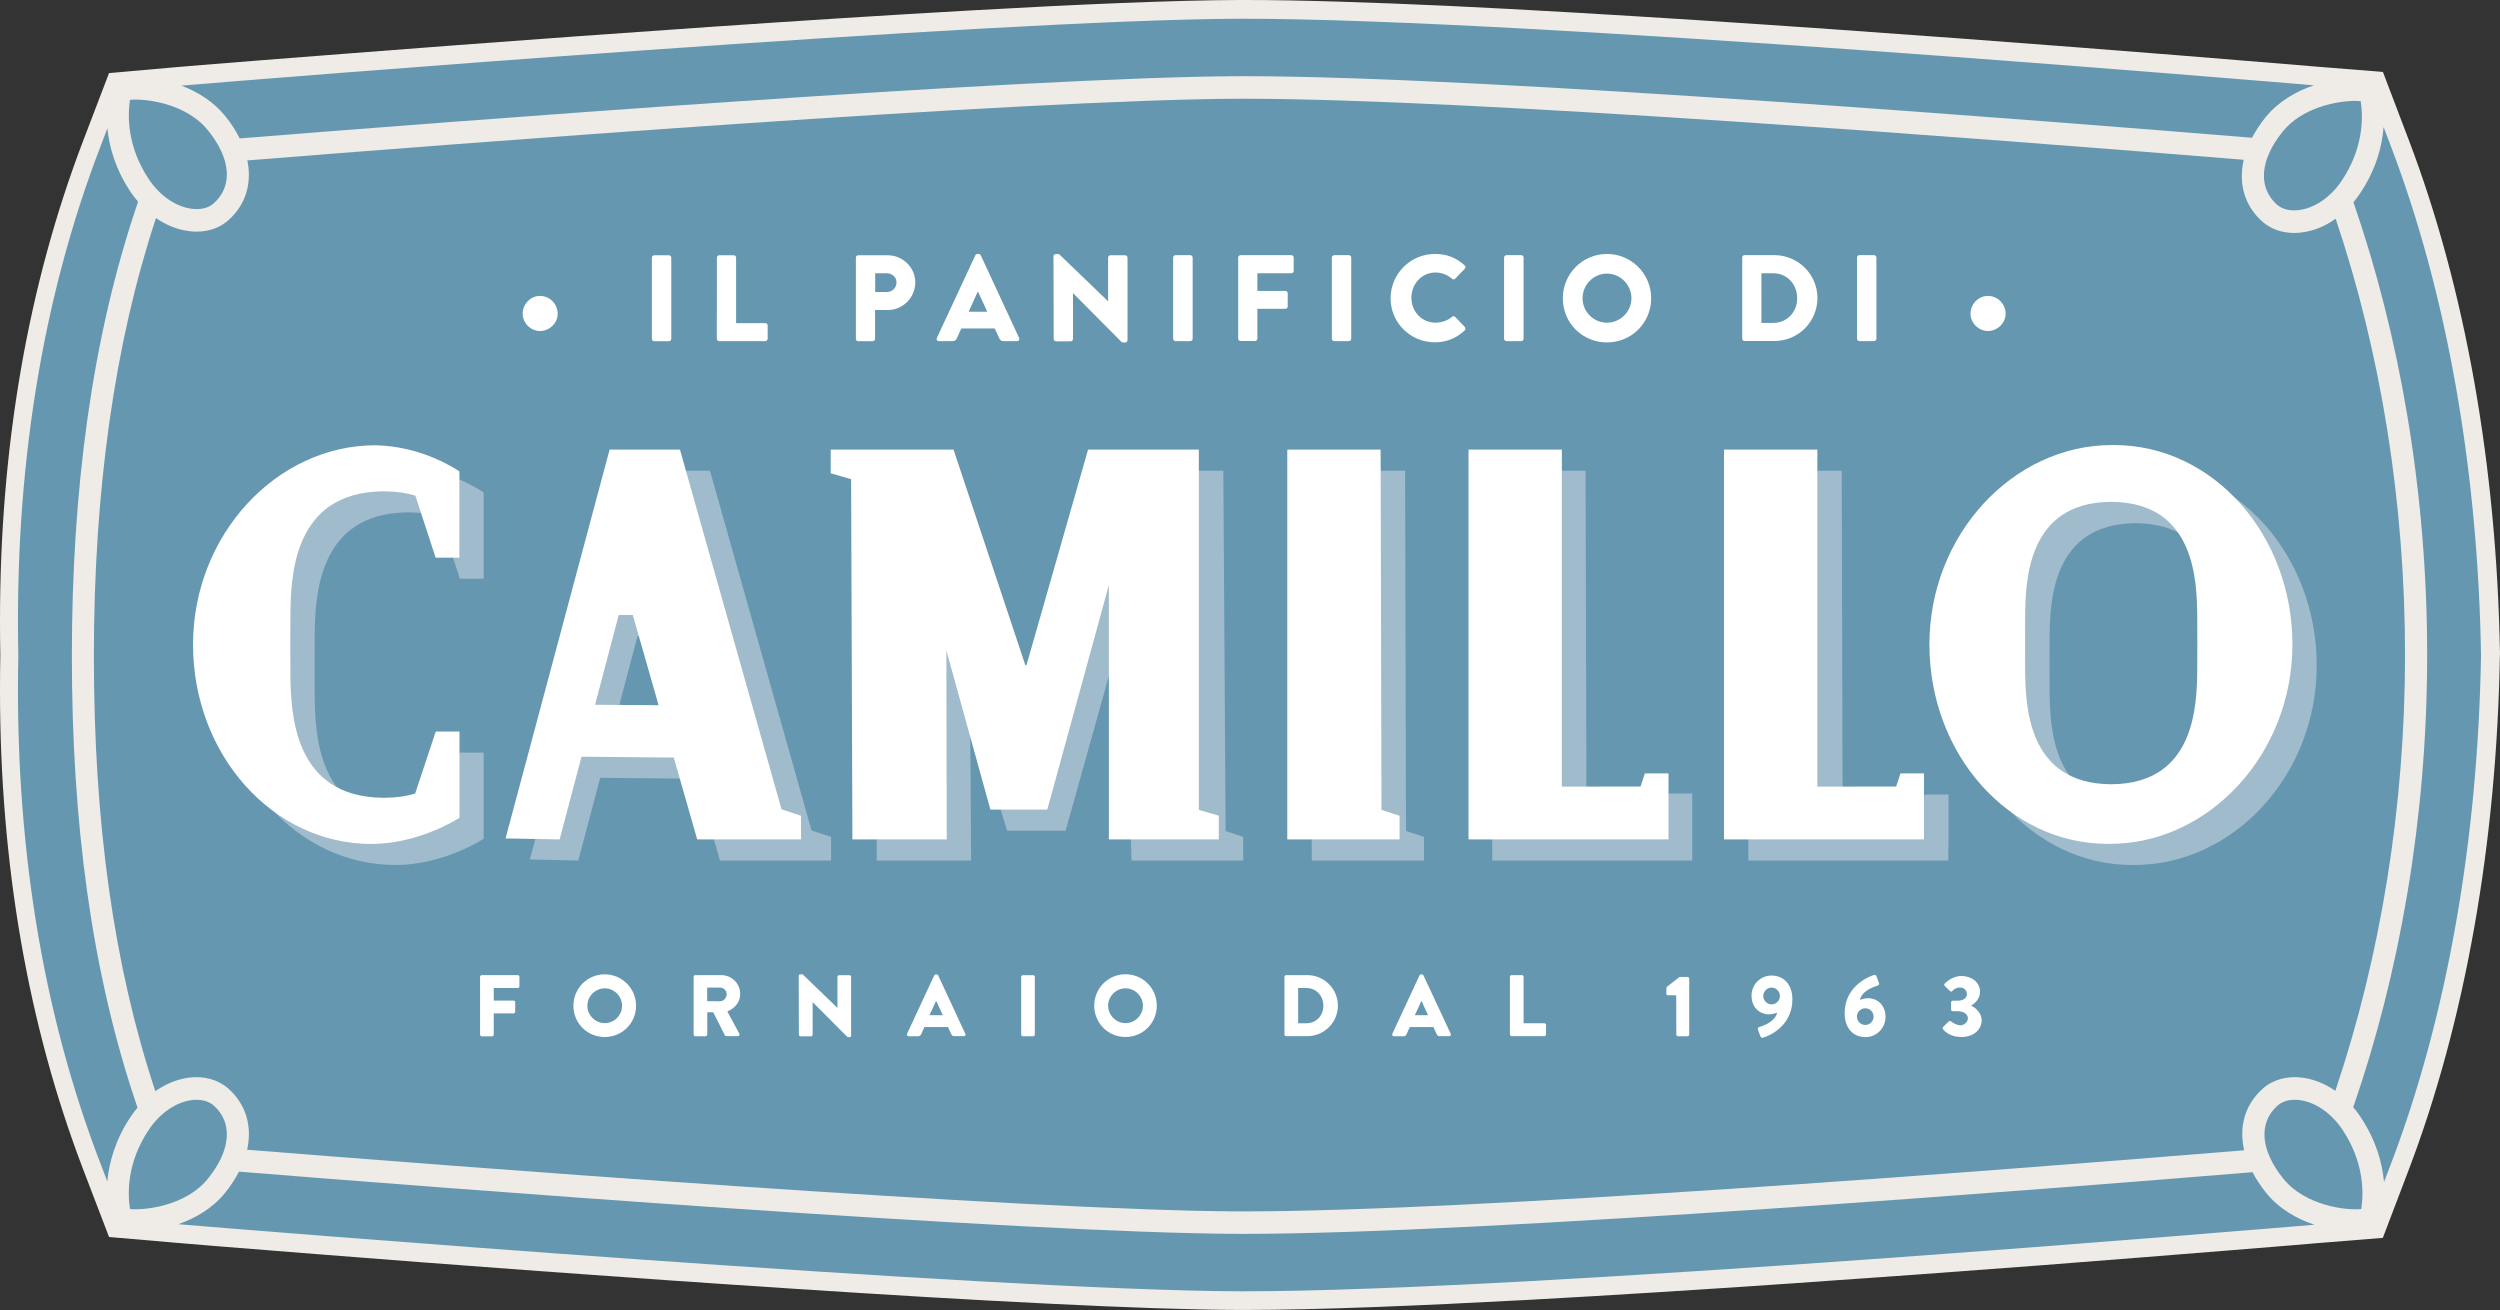 <svg xmlns="http://www.w3.org/2000/svg" xmlns:xlink="http://www.w3.org/1999/xlink" id="Livello_1" x="0px" y="0px" viewBox="0 0 2306.4 1208.6" style="enable-background:new 0 0 2306.4 1208.6;" xml:space="preserve"><rect x="0" y="0" width="2306.4" height="1208.6" fill="#333333" stroke="none"/> <style type="text/css"> .st0{fill:#EFECE8;} .st1{fill:#FFFFFF;} .st2{fill:#6598B0;} .st3{fill:#A0BBCB;} .st4{fill:#A75248;} .st5{fill:#EEECE7;} </style> <g> <path class="st0" d="M2306.4,604c-3-173.6-31.9-337.6-84.2-475l-23.8-62.6l-10.7-0.9l-50.2-4c-7.7-0.6-57-4.8-130.5-10.7 c-110.4-8.8-275.5-21.5-437.7-32c-81.1-5.2-161.4-10-233.9-13.4C1263,2.1,1198.5,0,1148.8,0l-5.4,0l0,0 c-59.4,0.2-148.4,4-249.2,9.7c-151.3,8.5-329.2,21.2-472,31.9c-71.4,5.4-134,10.3-180.1,13.9c-46.1,3.6-75.7,6.1-81.2,6.6 l-60.3,5.3l-23.7,62C25.8,263,0,412,0,572.6c0,10.6,0.1,21.2,0.3,31.9C0.1,615.2,0,625.8,0,636.4c0,160.5,25.8,309.4,76.9,442.9 l23.7,61.9l60.3,5.2c7.3,0.7,57.5,4.8,132.5,10.7c112.5,8.9,280.7,21.6,442.8,32.1c81.1,5.3,160.7,10.1,231.1,13.5 c70.4,3.5,131.6,5.7,176.1,5.8l5.4,0l0,0c66.2,0,158.9-3.8,261.4-9.3c153.9-8.4,329.8-21,470.3-31.7c70.3-5.5,131.6-10.3,176.8-14 c45.2-3.6,74.4-6.1,80.2-6.6l60.8-4.9l23.8-62.5c52.3-137.5,81.2-301.5,84.2-475.1l0-0.3L2306.4,604z"></path> <g> <path class="st2" d="M197.4,187.4c-4.9,4.5-12.2,6.3-20.5,5.2c-14.5-1.8-29.3-11.9-39.5-27.1c-20.2-30.2-19.7-58.6-17.5-73.4 c13.5-1.4,51.7,2.9,72,28.2C213,146.3,215,171.5,197.4,187.4"></path> <path class="st2" d="M2134.8,78.7c-42.3-3.5-726.5-61.4-986.4-61.4l-5.4,0C916.2,18.1,238.9,73,167.3,79 c14.8,5.6,29.5,14.5,40.5,28.1c5.5,6.8,9.9,13.7,13.3,20.6c176.9-14.2,724-56.7,922.1-57.4l5.2,0c221.5,0,755.8,42.6,929.2,56.8 c3.4-6.3,7.4-12.6,12.4-18.8C2102.1,93.4,2118.6,84.1,2134.8,78.7"></path> <path class="st2" d="M2116.5,214.9c-11.5,0-21.8-3.7-29.6-10.7c-16.4-14.7-21.9-35.1-16.9-56.8c-240.5-19.6-715.7-56.3-921.5-56.3 l-5.3,0c-197.4,0.6-734.1,42.4-915,56.9c4.3,21-1.3,40.6-17.3,55c-7.8,7-18.1,10.7-29.6,10.7c-2.3,0-4.7-0.1-7-0.5 c-10.6-1.3-20.9-5.5-30.4-12c-38,114.9-57.3,250.6-57.3,404.2c0,154.8,18.6,286.5,56.7,401.3c9.6-6.7,20.1-11.1,31-12.5 c14.3-1.8,27.2,1.9,36.6,10.3c16.2,14.6,21.9,34.7,17.1,56.2c181.1,14.5,717.5,56.2,914.9,56.9l5.2,0c206.1,0,682-36.7,922.3-56.4 c-5-21.7,0.6-42,17-56.7c9.3-8.4,22.4-12.1,36.6-10.3c10.7,1.4,21.1,5.6,30.5,12.2c42-124.7,64.3-262.7,64.3-402.1 c0-140-22.1-278.2-64-402.5c-9.7,6.9-20.3,11.3-31.2,12.6C2121.2,214.8,2118.8,214.9,2116.5,214.9"></path> <path class="st2" d="M119.9,1115.4c13.5,1.4,51.7-2.8,72-28.1c21.1-26.2,23.1-51.3,5.5-67.2c-4.9-4.4-12.2-6.2-20.5-5.2 c-14.6,1.9-29.3,12-39.5,27.2C117.1,1072.3,117.6,1100.7,119.9,1115.4"></path> <path class="st2" d="M2090.6,1100.4c-5-6.3-9.2-12.6-12.5-19c-172.8,14.2-708.2,56.9-930,56.9l-5.3,0 c-198.2-0.6-745.6-43.1-922.3-57.4c-3.4,6.5-7.6,13.1-12.8,19.5c-11.7,14.5-27.6,23.5-43.2,29c54.3,4.6,748.3,61.1,978.6,61.9 l5.4,0c260.5,0,947.2-58.2,986.7-61.4C2119,1124.5,2102.6,1115.3,2090.6,1100.4"></path> <path class="st2" d="M2205.9,135.3l-6.9-18.1c-1.3,17.5-6.8,39-21.7,61.2c-1.9,2.9-4,5.6-6.1,8.2c42.3,122.3,68,265.9,68,417.8 c0,151.7-25.9,294.9-68.2,417.1c2.4,2.7,4.7,5.8,6.7,8.9c14.6,21.8,20.1,42.8,21.7,60.1l6.5-17c51.4-135.1,80.1-297.2,83-469.1 C2286,432.5,2257.3,270.4,2205.9,135.3"></path> <path class="st2" d="M127.4,186.1c-2.4-2.8-4.7-5.8-6.9-9c-14.1-21.2-19.8-41.7-21.4-58.8l-6.6,17.3 C38.7,275.8,13.3,433.5,16.9,604.5C13.3,775.5,38.7,932.9,92.5,1073l6.5,17c1.6-17.1,7.1-38.1,21.5-59.7c2-3,4.1-5.8,6.4-8.4 C83.9,896.4,66.3,756.5,66.3,605.4C66.3,454,84.3,312.1,127.4,186.1"></path> <path class="st2" d="M2172.8,93.1c-16.4,0-48.7,5.8-66.9,28.3c-21,26.2-23,51.3-5.5,67.2c5,4.5,12.3,6.3,20.6,5.2 c14.5-1.8,29.3-12,39.4-27.1c20.2-30.2,19.8-58.6,17.5-73.3C2176.5,93.2,2174.8,93.1,2172.8,93.1"></path> <path class="st2" d="M2101,1020.1c-17.6,15.9-15.6,41,5.4,67.2c20.4,25.3,58.6,29.6,72,28.1c2.3-14.7,2.8-43.1-17.4-73.3 c-10.2-15.2-25-25.4-39.5-27.2C2113.2,1013.8,2105.9,1015.7,2101,1020.1"></path> </g> <polygon class="st3" points="1462.8,434.3 1462.8,434.3 1423.5,434.3 1375.4,434.3 1376.7,793.9 1441.4,793.9 1463.7,793.9 1526.1,793.9 1561.2,793.9 1561.2,780.6 1561.2,756.1 1561.2,745.2 1561.2,732.1 1539.4,732.1 1535.1,745.2 1531.5,745.2 1526.1,745.2 1463.6,745.3 "></polygon> <polygon class="st3" points="1699.1,434.3 1699.1,434.3 1659.7,434.3 1611.8,434.3 1613,793.9 1677.7,793.9 1700,793.9 1762.4,793.9 1797.5,793.9 1797.5,780.6 1797.6,780.6 1797.6,757 1797.6,744.2 1797.6,733 1775.7,733 1771.8,745.1 1767.9,745.2 1762.4,745.2 1699.9,745.2 "></polygon> <polygon class="st3" points="1296.3,434.3 1296.3,434.3 1256.9,434.3 1208.8,434.3 1210.2,793.9 1254.4,793.9 1297.1,793.9 1313.7,793.9 1313.7,772.1 1297.1,766.6 "></polygon> <path class="st3" d="M655,434.3l-70.1,0l-96.1,358.6l44.7,1l20.2-76.3l88.9,0.8l21.6,75.5l37.9,0v0l64.6,0l0-21.8l-18-5.9 L655,434.3z M628.7,670l-62.4-0.3l21.8-82.8l16.7,0L628.7,670z"></path> <polygon class="st3" points="1128.6,434.3 1058.7,434.3 1042.6,434.3 1026.3,434.3 944.6,633.2 943.5,633.2 877.4,434.3 868.7,434.3 855.7,434.3 850.4,434.3 807.6,434.3 791.1,434.3 791.1,456.1 807.7,461.6 808.9,793.9 895.9,793.9 895,654 929.1,766.4 983.1,766.4 1037.5,571.8 1043.9,793.9 1087.6,793.9 1130.9,793.9 1146.9,793.9 1146.9,772.1 1130.7,766.7 "></polygon> <path class="st3" d="M1973.1,430.1c-0.6,0-1.1,0-1.7,0.1l-0.6-0.1c-90.8,0-168.3,82.3-168.3,183.9c0,101.7,73.6,184,164.3,184 c0.6,0,1.1,0,1.7,0h0.6c90.8,0,168.2-82.3,168.2-183.9C2137.4,512.5,2063.8,430.1,1973.1,430.1 M1969.5,743.1 c-76.8-0.8-78.3-73.1-78.6-106.1c-0.1-12.1-0.1-36.2,0-48.2c0.3-33,1.8-105.3,78.6-106.1l1.6,0c76.8,0.8,78.3,73.1,78.6,106.1 c0.1,12,0.1,36.1,0,48.2c-0.3,33-1.8,105.3-78.6,106.1H1969.5z"></path> <path class="st3" d="M368.7,430.2c-90.8,0-168.3,82.3-168.3,183.9C200.4,715.7,274,798,364.8,798c28.4,0,58.1-10,81.4-24.1l0-79.6 l-21.9,0l-18.8,57.3c-8.3,2.5-17.2,3.9-28.2,3.9h-1.7c-83.4-0.9-84.9-79.4-85.3-115.2c-0.1-13.1-0.1-39.2,0-52.4 c0.3-35.8,1.9-114.3,85.3-115.2l1.7,0c11.2,0.1,19.9,1.4,28.3,4l18.7,57.2l21.9,0l0-79.6C423.3,439.5,396.9,430.9,368.7,430.2"></path> <polygon class="st1" points="1753.3,713.5 1749.3,725.6 1676.6,725.7 1676.6,414.7 1676.6,414.8 1590.5,414.8 1590.5,774.4 1775,774.4 1775,713.5 "></polygon> <polygon class="st1" points="1274.5,747.1 1273.7,414.8 1274.5,414.8 1187.6,414.8 1187.6,774.4 1291.2,774.4 1291.2,752.6 "></polygon> <path class="st1" d="M549,650.2l21.8-82.8l13,0l23.8,83.2L549,650.2z M721,746.6l-93.7-331.8l-64.9,0l-96,358.7l49.9,0.9l20.2-76.3 l85.1,0.8l21.6,75.5l36.5,0l0,0l59.3,0l0-21.8L721,746.6z"></path> <polygon class="st1" points="1106,747.2 1106,414.8 1003.8,414.8 947,613.6 945.9,613.6 879.7,414.8 766.4,414.8 766.4,436.6 785.2,442.1 786.4,774.4 873.4,774.4 873.1,600.2 913.7,746.9 966.2,746.9 1023,539.8 1023,774.4 1065.1,774.4 1108.4,774.4 1124.4,774.4 1124.4,752.5 "></polygon> <path class="st1" d="M2027.1,617.4c-0.3,33-1.8,105.3-78.6,106.1h-1.6c-76.8-0.8-78.3-73.1-78.6-106.1c-0.1-12.1-0.1-36.1,0-48.2 c0.3-33,1.8-105.4,78.6-106.2l1.6,0c76.8,0.8,78.3,73.1,78.6,106.2C2027.2,581.3,2027.2,605.4,2027.1,617.4 M1950.5,410.6 c-0.5,0-1.1,0-1.7,0l-0.6,0c-90.7,0-168.2,82.3-168.2,183.9c0,101.6,73.5,184,164.3,184c0.6,0,1.1,0,1.7,0h0.6 c90.8,0,168.3-82.3,168.3-183.9C2114.9,493,2041.3,410.6,1950.5,410.6"></path> <path class="st1" d="M383,732.1c-8.3,2.5-17.2,3.8-28.1,3.9l-1.7,0c-83.4-0.9-84.9-79.4-85.3-115.2c-0.1-13.1-0.1-39.3,0-52.3 c0.3-35.8,1.9-114.4,85.3-115.2l1.7,0c11.2,0.1,19.9,1.4,28.3,4l18.7,57.2l21.9,0l0-79.7c-23-14.6-49.3-23.3-77.5-24 c-90.8,0-168.2,82.3-168.2,183.9c0,101.6,73.6,183.9,164.4,183.9c28.3,0,58.1-9.9,81.4-24.1l0-79.6l-21.9,0L383,732.1z"></path> <g> <path class="st1" d="M482.2,289.4c0-9,7.4-16.4,15.9-16.4c9,0,16.4,7.4,16.4,16.4c0,8.6-7.4,16-16.4,16 C489.5,305.3,482.2,298,482.2,289.4"></path> <path class="st1" d="M601.4,237.7c0-1.2,1-2.2,2.2-2.2l13.5,0c1.1,0,2.2,1,2.2,2.2l0,74.9c0,1.2-1,2.2-2.2,2.2l-13.5,0 c-1.2,0-2.2-1-2.2-2.2L601.4,237.7z"></path> <path class="st1" d="M661.4,237.7c0-1.2,0.9-2.2,2.1-2.2l13.5,0c1.1,0,2.1,1,2.1,2.2l0,60.4l26.9,0c1.3,0,2.2,1,2.2,2.1l0,12.3 c0,1.2-0.9,2.2-2.2,2.2l-42.6,0c-1.2,0-2.1-1-2.1-2.2L661.4,237.7z"></path> <path class="st1" d="M818.1,269.4c4.9,0,9-3.8,9-8.9c0-4.8-4.1-8.4-9-8.4l-10.7,0l0,17.3L818.1,269.4z M789.6,237.7 c0-1.2,0.9-2.2,2.1-2.2l27.3,0c13.9,0,25.4,11.3,25.4,25c0,14-11.5,25.5-25.2,25.5l-11.9,0l0,26.6c0,1.2-1.1,2.2-2.2,2.2l-13.4,0 c-1.2,0-2.1-1-2.1-2.2L789.6,237.7z"></path> <path class="st1" d="M910.8,287.6l-8.6-18.7h-0.1l-8.5,18.7L910.8,287.6z M864.3,311.8l35.5-76.3c0.3-0.7,1.1-1.2,1.9-1.2l1.1,0 c0.8,0,1.6,0.5,2,1.2l35.4,76.3c0.7,1.4-0.2,2.9-1.9,2.9l-12.6,0c-2,0-2.9-0.7-3.9-2.8l-4.1-8.9l-30.8,0l-4.1,9 c-0.5,1.4-1.7,2.7-4,2.7l-12.5,0C864.5,314.7,863.6,313.2,864.3,311.8"></path> <path class="st1" d="M971.9,236.4c0-1.1,1.1-2,2.2-2l2.9,0l45.2,43.5h0.1l0-40.2c0-1.1,0.9-2.2,2.1-2.2l13.6,0 c1.2,0,2.2,1,2.2,2.2l0,76.2c0,1.2-1,2.1-2.2,2.1l-1.8,0l-1.5-0.5l-44.7-45h-0.1l0,42.2c0,1.2-0.9,2.2-2.2,2.2l-13.4,0 c-1.2,0-2.2-1-2.2-2.2L971.9,236.4z"></path> <path class="st1" d="M1082.3,237.6c0-1.1,1-2.2,2.2-2.2l13.6,0c1.2,0,2.2,1,2.2,2.2l0,74.9c0,1.2-1,2.2-2.2,2.2l-13.6,0 c-1.1,0-2.2-1-2.2-2.2L1082.3,237.6z"></path> <path class="st1" d="M1142.3,237.6c0-1.1,0.9-2.2,2.2-2.2l46.9,0c1.2,0,2.1,1,2.1,2.2l0,12.3c0,1.1-0.9,2.2-2.1,2.2l-31.4,0 l0,16.3l25.8,0c1.2,0,2.2,1,2.2,2.1l0,12.3c0,1.1-1,2.1-2.2,2.1l-25.8,0l0,27.5c0,1.2-1,2.2-2.2,2.2l-13.3,0c-1.2,0-2.2-1-2.2-2.2 L1142.3,237.6z"></path> <path class="st1" d="M1228.7,237.6c0-1.1,1-2.2,2.2-2.2l13.5,0c1.2,0,2.2,1,2.2,2.2l0,74.9c0,1.2-1,2.2-2.2,2.2l-13.5,0 c-1.2,0-2.2-1-2.2-2.2L1228.7,237.6z"></path> <path class="st1" d="M1323.8,234.3c11.3,0,19.6,3.5,27.4,10.5c1,0.9,1,2.3,0.1,3.2l-8.9,9.2c-0.8,0.8-2.1,0.8-2.8,0 c-4.2-3.7-9.7-5.8-15.3-5.8c-12.8,0-22.2,10.6-22.2,23.4c0,12.5,9.5,22.9,22.3,22.9c5.3,0,11.1-1.9,15.2-5.4 c0.7-0.8,2.2-0.8,2.9,0.1l8.9,9.3c0.8,0.8,0.7,2.3-0.1,3.1c-7.7,7.4-17.4,11-27.5,11c-22.6,0-40.9-18-40.9-40.7 C1283,252.6,1301.2,234.3,1323.8,234.3"></path> <path class="st1" d="M1387.6,237.6c0-1.1,1-2.2,2.2-2.2l13.6,0c1.2,0,2.2,1,2.2,2.2l0,74.9c0,1.2-1,2.2-2.2,2.2l-13.6,0 c-1.2,0-2.2-1-2.2-2.2L1387.6,237.6z"></path> <path class="st1" d="M1482.5,297.7c12.4,0,22.6-10.2,22.6-22.5c0-12.5-10.2-22.8-22.6-22.8c-12.4,0-22.5,10.3-22.5,22.8 C1460,287.6,1470.2,297.7,1482.5,297.7 M1482.5,234.3c22.6,0,40.8,18.3,40.8,40.9c0,22.6-18.1,40.7-40.8,40.7 c-22.7,0-40.7-18-40.7-40.7C1441.8,252.6,1459.9,234.3,1482.5,234.3"></path> <path class="st1" d="M1635.9,297.9c12.8,0,22.1-10,22.1-22.9c0-12.8-9.3-22.9-22.1-22.9l-10.9,0l0,45.8L1635.9,297.9z M1607.3,237.6c0-1.1,0.9-2.2,2-2.2l27.7,0c21.9,0,39.7,17.8,39.7,39.5c0,22-17.8,39.7-39.7,39.7l-27.7,0c-1.1,0-2-1-2-2.2 L1607.3,237.6z"></path> <path class="st1" d="M1713.2,237.6c0-1.1,1-2.2,2.2-2.2l13.5,0c1.2,0,2.2,1,2.2,2.2l0,74.9c0,1.1-1,2.2-2.2,2.2l-13.5,0 c-1.2,0-2.2-1-2.2-2.2L1713.2,237.6z"></path> <path class="st1" d="M1817.9,289.4c0-9,7.4-16.4,16-16.4c9,0,16.4,7.4,16.4,16.4c0,8.6-7.5,16-16.4,16 C1825.3,305.3,1817.9,297.9,1817.9,289.4"></path> </g> <g> <path class="st1" d="M442.9,901.2c0-0.8,0.7-1.6,1.6-1.6l33.2,0c0.9,0,1.5,0.8,1.5,1.6l0,8.8c0,0.8-0.6,1.5-1.5,1.5l-22.2,0 l0,11.6l18.3,0c0.8,0,1.5,0.7,1.5,1.5l0,8.8c0,0.8-0.7,1.5-1.5,1.5l-18.3,0l0,19.6c0,0.8-0.7,1.6-1.5,1.6l-9.5,0 c-0.9,0-1.6-0.8-1.6-1.6L442.9,901.2z"></path> <path class="st1" d="M557.9,943.9c8.8,0,16-7.3,16-16c0-8.8-7.2-16.1-16-16.1c-8.8,0-16,7.3-16,16.1 C541.9,936.6,549.1,943.9,557.9,943.9 M557.9,898.9c16,0,28.9,12.9,28.9,29c0,16.1-12.9,28.8-28.9,28.8 c-16.1,0-28.9-12.7-28.9-28.8C529,911.8,541.8,898.9,557.9,898.9"></path> <path class="st1" d="M664.3,923.7c3.3,0,6.1-3.1,6.1-6.5c0-3.4-2.8-6.1-6.1-6.1l-11.9,0l0,12.6L664.3,923.7z M639.9,901.2 c0-0.8,0.6-1.6,1.5-1.6l24,0c9.6,0,17.5,7.8,17.5,17.4c0,7.4-4.9,13.3-11.9,16.1l11,20.4c0.6,1.1,0,2.4-1.3,2.4l-10.7,0 c-0.6,0-1.1-0.4-1.3-0.8L658,933.9l-5.5,0l0,20.5c0,0.8-0.8,1.6-1.5,1.6l-9.6,0c-0.9,0-1.5-0.8-1.5-1.6L639.9,901.2z"></path> <path class="st1" d="M736.9,900.3c0-0.8,0.7-1.4,1.5-1.4l2.1,0l32,30.9h0.1l0-28.5c0-0.8,0.6-1.6,1.5-1.6l9.7,0 c0.8,0,1.4,0.8,1.4,1.6l0,54.1c0,0.8-0.6,1.4-1.4,1.4h-1.3l-1-0.4l-31.7-31.8h-0.1l0,29.9c0,0.8-0.7,1.6-1.6,1.6l-9.5,0 c-0.8,0-1.6-0.8-1.6-1.6L736.9,900.3z"></path> <path class="st1" d="M869.8,936.6l-6.1-13.2h-0.1l-6.1,13.2L869.8,936.6z M836.8,953.8l25.1-54c0.2-0.5,0.8-0.9,1.4-0.9l0.8,0 c0.5,0,1.1,0.4,1.4,0.9l25.1,54c0.5,1-0.2,2.1-1.4,2.1l-8.9,0c-1.4,0-2-0.5-2.8-2.1l-2.9-6.3l-21.8,0l-2.9,6.5 c-0.4,0.9-1.3,2-2.9,2l-8.8,0C837,955.9,836.3,954.8,836.8,953.8"></path> <path class="st1" d="M942.1,901.2c0-0.8,0.8-1.5,1.5-1.5l9.6,0c0.8,0,1.5,0.7,1.5,1.5l0,53.2c0,0.8-0.7,1.6-1.5,1.6l-9.6,0 c-0.8,0-1.5-0.8-1.5-1.6L942.1,901.2z"></path> <path class="st1" d="M1038.3,943.9c8.9,0,16.1-7.3,16.1-16c0-8.8-7.2-16.1-16.1-16.1c-8.7,0-16,7.3-16,16.1 C1022.4,936.6,1029.6,943.9,1038.3,943.9 M1038.3,898.8c16.1,0,28.9,12.9,28.9,29c0,16.1-12.8,28.9-28.9,28.9 c-16,0-28.8-12.8-28.8-28.9C1009.5,911.8,1022.3,898.8,1038.3,898.8"></path> <path class="st1" d="M1205.3,944c9.1,0,15.6-7.1,15.6-16.2c0-9.1-6.6-16.3-15.6-16.3l-7.7,0l0,32.5L1205.3,944z M1185,901.2 c0-0.8,0.7-1.6,1.5-1.6l19.6,0c15.4,0,28.2,12.6,28.2,28.1c0,15.6-12.7,28.2-28.2,28.2l-19.6,0c-0.8,0-1.5-0.8-1.5-1.6L1185,901.2 z"></path> <path class="st1" d="M1317.5,936.6l-6.1-13.2h-0.1l-6,13.2L1317.5,936.6z M1284.5,953.8l25.1-54c0.3-0.5,0.8-0.9,1.4-0.9h0.8 c0.6,0,1.1,0.4,1.4,0.9l25.2,54c0.5,1-0.2,2.1-1.4,2.1l-8.9,0c-1.4,0-2.1-0.5-2.8-2.1l-2.9-6.3l-21.8,0l-2.9,6.5 c-0.4,0.9-1.3,2-2.9,2l-8.8,0C1284.6,955.9,1284,954.8,1284.5,953.8"></path> <path class="st1" d="M1393,901.2c0-0.8,0.6-1.6,1.6-1.6l9.5,0c0.8,0,1.5,0.7,1.5,1.6l0,42.8l19.2,0c0.9,0,1.5,0.8,1.5,1.5l0,8.8 c0,0.8-0.7,1.6-1.5,1.6l-30.2,0c-0.9,0-1.6-0.8-1.6-1.6L1393,901.2z"></path> <path class="st1" d="M1546.4,918.2l-7.7,0c-0.8,0-1.4-0.7-1.4-1.5l0-5.1l0.5-1.2l11.7-9.1l7.4,0c0.8,0,1.5,0.7,1.5,1.5l0,51.6 c0,0.8-0.7,1.6-1.5,1.6l-8.9,0c-0.9,0-1.5-0.8-1.5-1.6L1546.4,918.2z"></path> <path class="st1" d="M1642.1,918.8c0-4.1-3.5-7.7-7.7-7.7c-4.2,0-7.7,3.6-7.7,7.7c0,4.2,3.5,7.8,7.7,7.8 C1638.6,926.6,1642.1,923,1642.1,918.8 M1623.3,947.4c3.8-1.2,14.5-4.9,16.2-13.2c-2.1,0.9-5.4,1.6-7.6,1.6c-7.6,0-16-5.5-16-17.4 c0-10.1,8.3-18.4,18.3-18.4c12.4,0,19.4,9.3,19.4,21.9c0,23.6-19.6,33.2-27,35.4c-1.2,0.3-2.1-0.2-2.5-1.2l-2.3-6.2 C1621.5,948.7,1621.7,947.8,1623.3,947.4"></path> <path class="st1" d="M1720.8,945.6c4.3,0,7.7-3.5,7.7-7.7c0-4.2-3.4-7.7-7.7-7.7c-4.2,0-7.7,3.5-7.7,7.7 C1713.2,942.1,1716.6,945.6,1720.8,945.6 M1728.7,899.5c1.2-0.4,2.1,0.2,2.5,1.3l2.3,6.2c0.4,1,0.1,1.9-1.5,2.3 c-3.8,1.3-14.4,4.9-16.1,13.2c2.1-0.9,5.4-1.6,7.6-1.6c7.6,0,16,5.5,16,17.4c0,10.2-8.3,18.5-18.4,18.5 c-12.4,0-19.3-9.3-19.3-21.9C1701.7,911.2,1721.8,901.7,1728.7,899.5"></path> <path class="st1" d="M1792.6,947.5l5.1-5.1c0.6-0.6,1.3-0.6,2-0.2c0,0,5,3.7,8.8,3.7c3.5,0,7-2.9,7-6.5c0-3.5-3.6-6.5-9.5-6.5 h-4.5c-0.8,0-1.5-0.7-1.5-1.5v-6.6c0-0.9,0.7-1.6,1.5-1.6l4.5,0c5.6,0,8.6-2.7,8.6-6.2c0-3.5-3-6-6.4-6c-3.6,0-5.8,1.8-7,3.2 c-0.6,0.7-1.5,0.7-2.2,0.1l-4.9-4.8c-0.7-0.6-0.6-1.5,0-2.1c0,0,6.6-7,15.3-7c9.3,0,17.3,5.6,17.3,14.7c0,6.2-4.7,10.8-8.2,12.5 v0.2c3.8,1.6,9.7,6.7,9.7,13.5c0,8.8-7.7,15.4-18.7,15.4c-10.1,0-15.2-5-16.9-7.1C1792,949,1792.1,948.1,1792.6,947.5"></path> </g> <polygon class="st1" points="1517.5,713.5 1513.5,725.6 1440.9,725.7 1440.9,414.8 1440.9,414.8 1354.8,414.8 1354.8,774.4 1539.3,774.4 1539.3,713.5 "></polygon> </g> </svg>